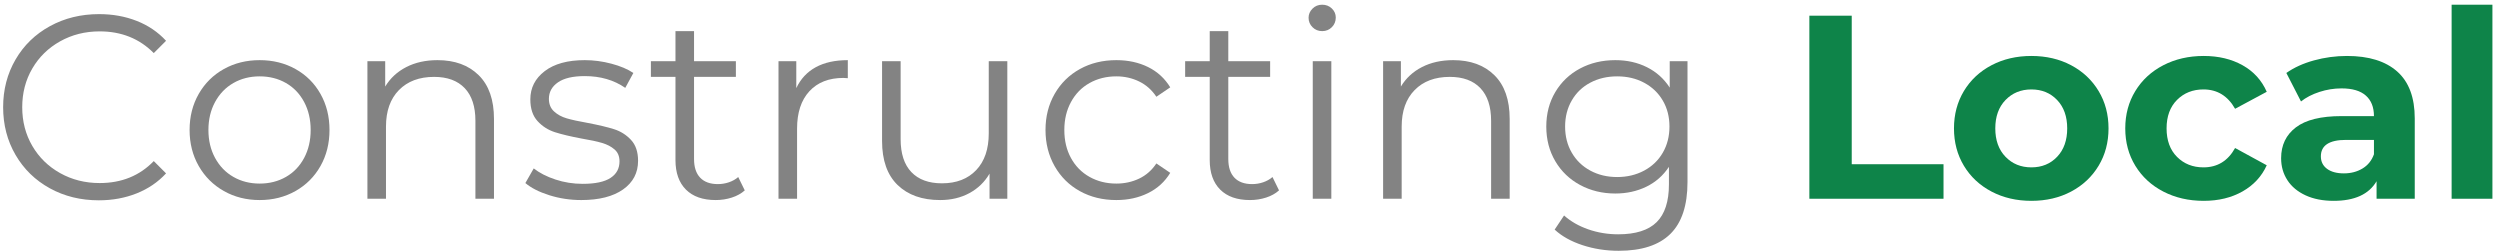 <?xml version="1.0" encoding="UTF-8"?>
<svg xmlns="http://www.w3.org/2000/svg" xmlns:xlink="http://www.w3.org/1999/xlink" width="239px" height="24px" viewBox="0 0 239 24" version="1.1">
  <title>Constructing Local Copy</title>
  <g id="August-2023-Updates" stroke="none" stroke-width="1" fill="none" fill-rule="evenodd">
    <g id="Constructing-Local-Copy" transform="translate(0.3, 0.45)" fill-rule="nonzero">
      <path d="M9.15,18.7 C7.417,18.7 5.854,18.317 4.463,17.55 C3.071,16.783 1.979,15.721 1.188,14.363 C0.396,13.004 3.63797881e-12,11.483 3.63797881e-12,9.8 C3.63797881e-12,8.117 0.396,6.596 1.188,5.237 C1.979,3.879 3.075,2.817 4.475,2.05 C5.875,1.283 7.442,0.9 9.175,0.9 C10.475,0.9 11.675,1.117 12.775,1.55 C13.875,1.983 14.808,2.617 15.575,3.45 L14.4,4.625 C13.033,3.242 11.308,2.55 9.225,2.55 C7.842,2.55 6.583,2.867 5.45,3.5 C4.317,4.133 3.429,5 2.788,6.1 C2.146,7.2 1.825,8.433 1.825,9.8 C1.825,11.167 2.146,12.4 2.788,13.5 C3.429,14.6 4.317,15.467 5.45,16.1 C6.583,16.733 7.842,17.05 9.225,17.05 C11.325,17.05 13.05,16.35 14.4,14.95 L15.575,16.125 C14.808,16.958 13.871,17.596 12.762,18.038 C11.654,18.479 10.45,18.7 9.15,18.7 Z" id="Path" fill="#838383"></path>
      <path d="M24.525,18.675 C23.258,18.675 22.117,18.387 21.1,17.812 C20.083,17.238 19.283,16.442 18.7,15.425 C18.117,14.408 17.825,13.258 17.825,11.975 C17.825,10.692 18.117,9.542 18.7,8.525 C19.283,7.508 20.083,6.717 21.1,6.15 C22.117,5.583 23.258,5.3 24.525,5.3 C25.792,5.3 26.933,5.583 27.95,6.15 C28.967,6.717 29.762,7.508 30.337,8.525 C30.913,9.542 31.2,10.692 31.2,11.975 C31.2,13.258 30.913,14.408 30.337,15.425 C29.762,16.442 28.967,17.238 27.95,17.812 C26.933,18.387 25.792,18.675 24.525,18.675 Z M24.525,17.1 C25.458,17.1 26.296,16.887 27.038,16.462 C27.779,16.038 28.358,15.433 28.775,14.65 C29.192,13.867 29.4,12.975 29.4,11.975 C29.4,10.975 29.192,10.083 28.775,9.3 C28.358,8.517 27.779,7.912 27.038,7.487 C26.296,7.062 25.458,6.85 24.525,6.85 C23.592,6.85 22.754,7.062 22.012,7.487 C21.271,7.912 20.688,8.517 20.262,9.3 C19.837,10.083 19.625,10.975 19.625,11.975 C19.625,12.975 19.837,13.867 20.262,14.65 C20.688,15.433 21.271,16.038 22.012,16.462 C22.754,16.887 23.592,17.1 24.525,17.1 Z" id="Shape" fill="#838383"></path>
      <path d="M41.525,5.3 C43.175,5.3 44.487,5.779 45.462,6.737 C46.438,7.696 46.925,9.092 46.925,10.925 L46.925,18.55 L45.15,18.55 L45.15,11.1 C45.15,9.733 44.808,8.692 44.125,7.975 C43.442,7.258 42.467,6.9 41.2,6.9 C39.783,6.9 38.663,7.321 37.837,8.162 C37.013,9.004 36.6,10.167 36.6,11.65 L36.6,18.55 L34.825,18.55 L34.825,5.4 L36.525,5.4 L36.525,7.825 C37.008,7.025 37.679,6.404 38.538,5.963 C39.396,5.521 40.392,5.3 41.525,5.3 Z" id="Path" fill="#838383"></path>
      <path d="M55.275,18.675 C54.208,18.675 53.188,18.521 52.212,18.212 C51.237,17.904 50.475,17.517 49.925,17.05 L50.725,15.65 C51.275,16.083 51.967,16.438 52.8,16.712 C53.633,16.988 54.5,17.125 55.4,17.125 C56.6,17.125 57.487,16.938 58.062,16.562 C58.638,16.188 58.925,15.658 58.925,14.975 C58.925,14.492 58.767,14.113 58.45,13.838 C58.133,13.562 57.733,13.354 57.25,13.213 C56.767,13.071 56.125,12.933 55.325,12.8 C54.258,12.6 53.4,12.396 52.75,12.188 C52.1,11.979 51.546,11.625 51.087,11.125 C50.629,10.625 50.4,9.933 50.4,9.05 C50.4,7.95 50.858,7.05 51.775,6.35 C52.692,5.65 53.967,5.3 55.6,5.3 C56.45,5.3 57.3,5.412 58.15,5.638 C59,5.862 59.7,6.158 60.25,6.525 L59.475,7.95 C58.392,7.2 57.1,6.825 55.6,6.825 C54.467,6.825 53.612,7.025 53.038,7.425 C52.462,7.825 52.175,8.35 52.175,9 C52.175,9.5 52.337,9.9 52.663,10.2 C52.987,10.5 53.392,10.721 53.875,10.863 C54.358,11.004 55.025,11.15 55.875,11.3 C56.925,11.5 57.767,11.7 58.4,11.9 C59.033,12.1 59.575,12.442 60.025,12.925 C60.475,13.408 60.7,14.075 60.7,14.925 C60.7,16.075 60.221,16.988 59.263,17.663 C58.304,18.337 56.975,18.675 55.275,18.675 Z" id="Path" fill="#838383"></path>
      <path d="M70.9,17.75 C70.567,18.05 70.154,18.279 69.662,18.438 C69.171,18.596 68.658,18.675 68.125,18.675 C66.892,18.675 65.942,18.342 65.275,17.675 C64.608,17.008 64.275,16.067 64.275,14.85 L64.275,6.9 L61.925,6.9 L61.925,5.4 L64.275,5.4 L64.275,2.525 L66.05,2.525 L66.05,5.4 L70.05,5.4 L70.05,6.9 L66.05,6.9 L66.05,14.75 C66.05,15.533 66.246,16.129 66.638,16.538 C67.029,16.946 67.592,17.15 68.325,17.15 C68.692,17.15 69.046,17.092 69.388,16.975 C69.729,16.858 70.025,16.692 70.275,16.475 L70.9,17.75 Z" id="Path" fill="#838383"></path>
      <path d="M75.825,7.975 C76.242,7.092 76.862,6.425 77.688,5.975 C78.513,5.525 79.533,5.3 80.75,5.3 L80.75,7.025 L80.325,7 C78.942,7 77.858,7.425 77.075,8.275 C76.292,9.125 75.9,10.317 75.9,11.85 L75.9,18.55 L74.125,18.55 L74.125,5.4 L75.825,5.4 L75.825,7.975 Z" id="Path" fill="#838383"></path>
      <path d="M96,5.4 L96,18.55 L94.3,18.55 L94.3,16.15 C93.833,16.95 93.192,17.571 92.375,18.012 C91.558,18.454 90.625,18.675 89.575,18.675 C87.858,18.675 86.504,18.196 85.513,17.238 C84.521,16.279 84.025,14.875 84.025,13.025 L84.025,5.4 L85.8,5.4 L85.8,12.85 C85.8,14.233 86.142,15.283 86.825,16 C87.508,16.717 88.483,17.075 89.75,17.075 C91.133,17.075 92.225,16.654 93.025,15.812 C93.825,14.971 94.225,13.8 94.225,12.3 L94.225,5.4 L96,5.4 Z" id="Path" fill="#838383"></path>
      <path d="M106.425,18.675 C105.125,18.675 103.963,18.392 102.938,17.825 C101.912,17.258 101.108,16.462 100.525,15.438 C99.942,14.412 99.65,13.258 99.65,11.975 C99.65,10.692 99.942,9.542 100.525,8.525 C101.108,7.508 101.912,6.717 102.938,6.15 C103.963,5.583 105.125,5.3 106.425,5.3 C107.558,5.3 108.571,5.521 109.463,5.963 C110.354,6.404 111.058,7.05 111.575,7.9 L110.25,8.8 C109.817,8.15 109.267,7.662 108.6,7.338 C107.933,7.013 107.208,6.85 106.425,6.85 C105.475,6.85 104.621,7.062 103.862,7.487 C103.104,7.912 102.513,8.517 102.088,9.3 C101.662,10.083 101.45,10.975 101.45,11.975 C101.45,12.992 101.662,13.887 102.088,14.662 C102.513,15.438 103.104,16.038 103.862,16.462 C104.621,16.887 105.475,17.1 106.425,17.1 C107.208,17.1 107.933,16.942 108.6,16.625 C109.267,16.308 109.817,15.825 110.25,15.175 L111.575,16.075 C111.058,16.925 110.35,17.571 109.45,18.012 C108.55,18.454 107.542,18.675 106.425,18.675 Z" id="Path" fill="#838383"></path>
      <path d="M121.975,17.75 C121.642,18.05 121.229,18.279 120.737,18.438 C120.246,18.596 119.733,18.675 119.2,18.675 C117.967,18.675 117.017,18.342 116.35,17.675 C115.683,17.008 115.35,16.067 115.35,14.85 L115.35,6.9 L113,6.9 L113,5.4 L115.35,5.4 L115.35,2.525 L117.125,2.525 L117.125,5.4 L121.125,5.4 L121.125,6.9 L117.125,6.9 L117.125,14.75 C117.125,15.533 117.321,16.129 117.713,16.538 C118.104,16.946 118.667,17.15 119.4,17.15 C119.767,17.15 120.121,17.092 120.463,16.975 C120.804,16.858 121.1,16.692 121.35,16.475 L121.975,17.75 Z" id="Path" fill="#838383"></path>
      <path d="M125.2,5.4 L126.975,5.4 L126.975,18.55 L125.2,18.55 L125.2,5.4 Z M126.1,2.525 C125.733,2.525 125.425,2.4 125.175,2.15 C124.925,1.9 124.8,1.6 124.8,1.25 C124.8,0.917 124.925,0.625 125.175,0.375 C125.425,0.125 125.733,0 126.1,0 C126.467,0 126.775,0.121 127.025,0.362 C127.275,0.604 127.4,0.892 127.4,1.225 C127.4,1.592 127.275,1.9 127.025,2.15 C126.775,2.4 126.467,2.525 126.1,2.525 Z" id="Shape" fill="#838383"></path>
      <path d="M138.625,5.3 C140.275,5.3 141.588,5.779 142.562,6.737 C143.537,7.696 144.025,9.092 144.025,10.925 L144.025,18.55 L142.25,18.55 L142.25,11.1 C142.25,9.733 141.908,8.692 141.225,7.975 C140.542,7.258 139.567,6.9 138.3,6.9 C136.883,6.9 135.762,7.321 134.938,8.162 C134.113,9.004 133.7,10.167 133.7,11.65 L133.7,18.55 L131.925,18.55 L131.925,5.4 L133.625,5.4 L133.625,7.825 C134.108,7.025 134.779,6.404 135.637,5.963 C136.496,5.521 137.492,5.3 138.625,5.3 Z" id="Path" fill="#838383"></path>
      <path d="M161.025,5.4 L161.025,16.95 C161.025,19.183 160.479,20.837 159.387,21.913 C158.296,22.988 156.65,23.525 154.45,23.525 C153.233,23.525 152.079,23.346 150.988,22.988 C149.896,22.629 149.008,22.133 148.325,21.5 L149.225,20.15 C149.858,20.717 150.629,21.158 151.537,21.475 C152.446,21.792 153.4,21.95 154.4,21.95 C156.067,21.95 157.292,21.562 158.075,20.788 C158.858,20.012 159.25,18.808 159.25,17.175 L159.25,15.5 C158.7,16.333 157.979,16.967 157.088,17.4 C156.196,17.833 155.208,18.05 154.125,18.05 C152.892,18.05 151.771,17.779 150.762,17.238 C149.754,16.696 148.963,15.938 148.387,14.963 C147.812,13.988 147.525,12.883 147.525,11.65 C147.525,10.417 147.812,9.317 148.387,8.35 C148.963,7.383 149.75,6.633 150.75,6.1 C151.75,5.567 152.875,5.3 154.125,5.3 C155.242,5.3 156.25,5.525 157.15,5.975 C158.05,6.425 158.775,7.075 159.325,7.925 L159.325,5.4 L161.025,5.4 Z M154.3,16.475 C155.25,16.475 156.108,16.271 156.875,15.863 C157.642,15.454 158.238,14.883 158.662,14.15 C159.088,13.417 159.3,12.583 159.3,11.65 C159.3,10.717 159.088,9.887 158.662,9.162 C158.238,8.438 157.646,7.871 156.887,7.463 C156.129,7.054 155.267,6.85 154.3,6.85 C153.35,6.85 152.496,7.05 151.738,7.45 C150.979,7.85 150.387,8.417 149.963,9.15 C149.537,9.883 149.325,10.717 149.325,11.65 C149.325,12.583 149.537,13.417 149.963,14.15 C150.387,14.883 150.979,15.454 151.738,15.863 C152.496,16.271 153.35,16.475 154.3,16.475 Z" id="Shape" fill="#838383"></path>
      <polygon id="Path" fill="#0E8449" points="172.675 1.05 176.725 1.05 176.725 15.25 185.5 15.25 185.5 18.55 172.675 18.55"></polygon>
      <path d="M193.9,18.75 C192.483,18.75 191.213,18.454 190.088,17.863 C188.963,17.271 188.083,16.45 187.45,15.4 C186.817,14.35 186.5,13.158 186.5,11.825 C186.5,10.492 186.817,9.3 187.45,8.25 C188.083,7.2 188.963,6.379 190.088,5.787 C191.213,5.196 192.483,4.9 193.9,4.9 C195.317,4.9 196.583,5.196 197.7,5.787 C198.817,6.379 199.692,7.2 200.325,8.25 C200.958,9.3 201.275,10.492 201.275,11.825 C201.275,13.158 200.958,14.35 200.325,15.4 C199.692,16.45 198.817,17.271 197.7,17.863 C196.583,18.454 195.317,18.75 193.9,18.75 Z M193.9,15.55 C194.9,15.55 195.721,15.213 196.363,14.537 C197.004,13.863 197.325,12.958 197.325,11.825 C197.325,10.692 197.004,9.787 196.363,9.113 C195.721,8.438 194.9,8.1 193.9,8.1 C192.9,8.1 192.075,8.438 191.425,9.113 C190.775,9.787 190.45,10.692 190.45,11.825 C190.45,12.958 190.775,13.863 191.425,14.537 C192.075,15.213 192.9,15.55 193.9,15.55 Z" id="Shape" fill="#0E8449"></path>
      <path d="M210.375,18.75 C208.942,18.75 207.654,18.454 206.512,17.863 C205.371,17.271 204.479,16.45 203.838,15.4 C203.196,14.35 202.875,13.158 202.875,11.825 C202.875,10.492 203.196,9.3 203.838,8.25 C204.479,7.2 205.371,6.379 206.512,5.787 C207.654,5.196 208.942,4.9 210.375,4.9 C211.792,4.9 213.029,5.196 214.088,5.787 C215.146,6.379 215.917,7.225 216.4,8.325 L213.375,9.95 C212.675,8.717 211.667,8.1 210.35,8.1 C209.333,8.1 208.492,8.433 207.825,9.1 C207.158,9.767 206.825,10.675 206.825,11.825 C206.825,12.975 207.158,13.883 207.825,14.55 C208.492,15.217 209.333,15.55 210.35,15.55 C211.683,15.55 212.692,14.933 213.375,13.7 L216.4,15.35 C215.917,16.417 215.146,17.25 214.088,17.85 C213.029,18.45 211.792,18.75 210.375,18.75 Z" id="Path" fill="#0E8449"></path>
      <path d="M224.075,4.9 C226.158,4.9 227.758,5.396 228.875,6.388 C229.992,7.379 230.55,8.875 230.55,10.875 L230.55,18.55 L226.9,18.55 L226.9,16.875 C226.167,18.125 224.8,18.75 222.8,18.75 C221.767,18.75 220.871,18.575 220.113,18.225 C219.354,17.875 218.775,17.392 218.375,16.775 C217.975,16.158 217.775,15.458 217.775,14.675 C217.775,13.425 218.246,12.442 219.188,11.725 C220.129,11.008 221.583,10.65 223.55,10.65 L226.65,10.65 C226.65,9.8 226.392,9.146 225.875,8.688 C225.358,8.229 224.583,8 223.55,8 C222.833,8 222.129,8.113 221.438,8.338 C220.746,8.562 220.158,8.867 219.675,9.25 L218.275,6.525 C219.008,6.008 219.887,5.608 220.912,5.325 C221.938,5.042 222.992,4.9 224.075,4.9 Z M223.775,16.125 C224.442,16.125 225.033,15.971 225.55,15.662 C226.067,15.354 226.433,14.9 226.65,14.3 L226.65,12.925 L223.975,12.925 C222.375,12.925 221.575,13.45 221.575,14.5 C221.575,15 221.771,15.396 222.162,15.688 C222.554,15.979 223.092,16.125 223.775,16.125 Z" id="Shape" fill="#0E8449"></path>
      <polygon id="Path" fill="#0E8449" points="234.075 0 237.975 0 237.975 18.55 234.075 18.55"></polygon>
    </g>
  </g>
</svg>
